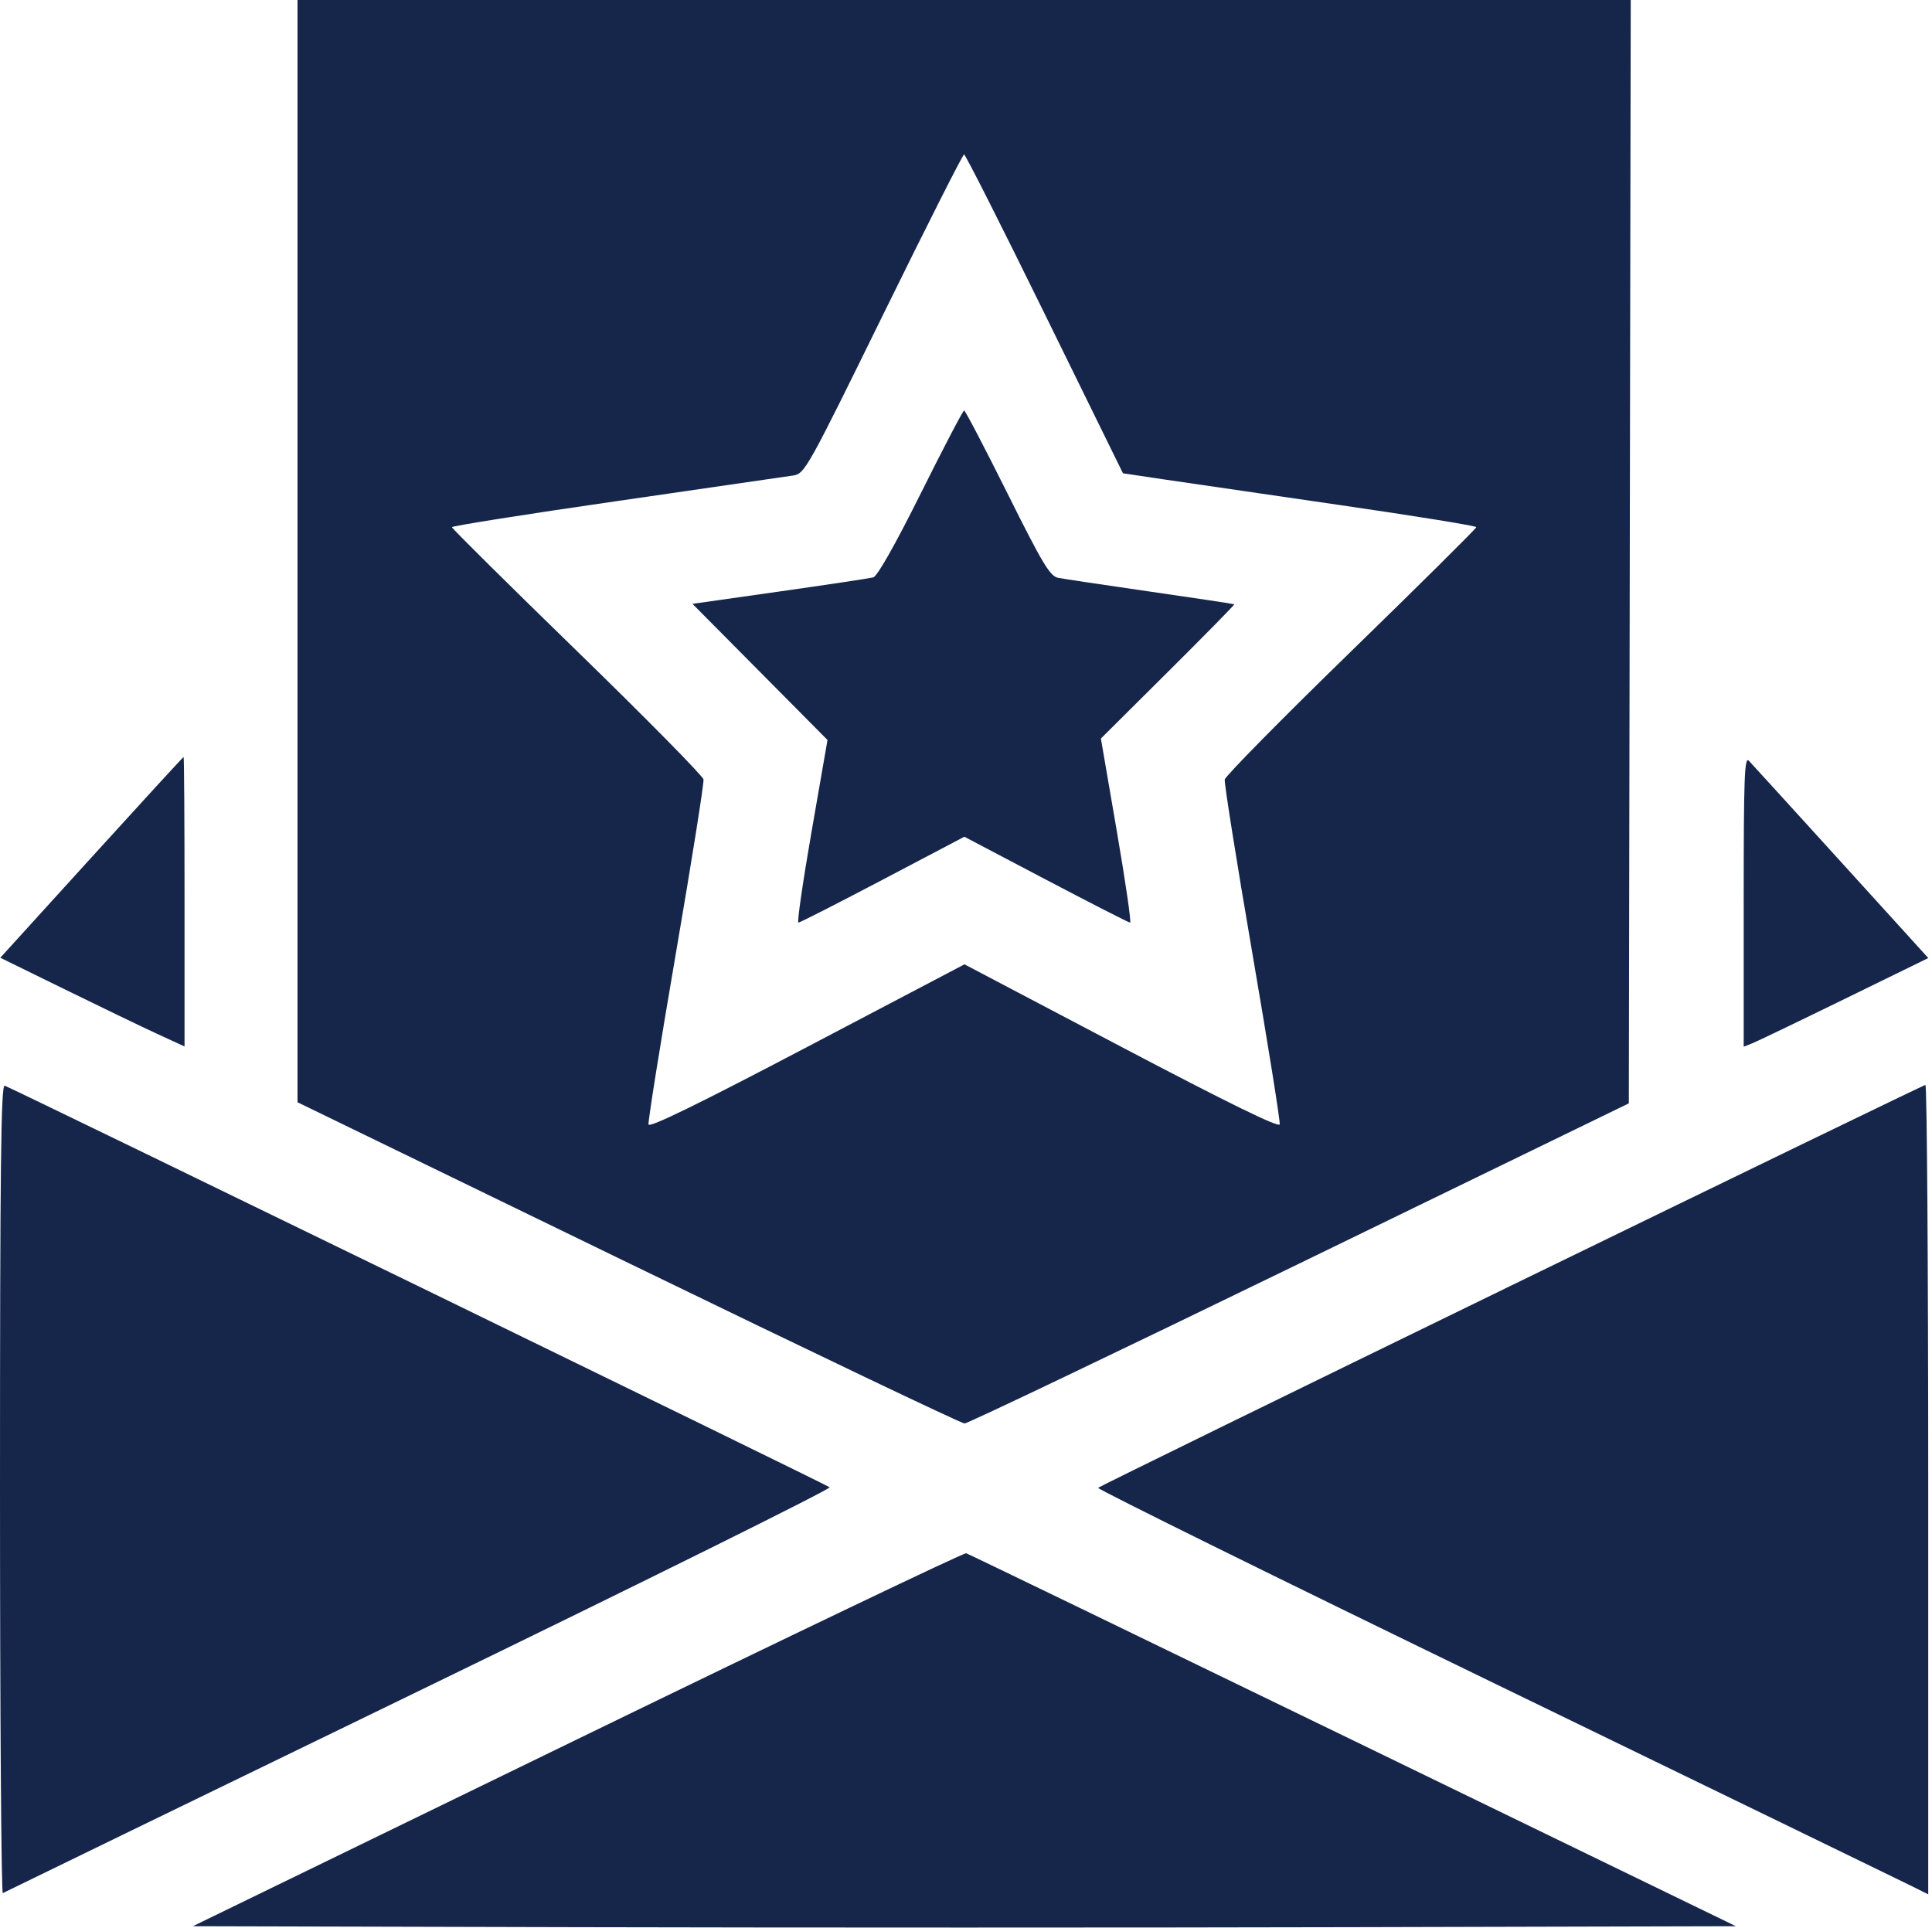 <?xml version="1.0" encoding="UTF-8"?> <svg xmlns="http://www.w3.org/2000/svg" width="513" height="512" viewBox="0 0 513 512" fill="none"> <path fill-rule="evenodd" clip-rule="evenodd" d="M79 146.351V292.702L166.798 335.351C215.087 358.808 255.279 378 256.114 378C256.948 378 296.977 358.873 345.066 335.497L432.5 292.993L432.753 146.497L433.007 0H256.003H79V146.351ZM277.392 83.341L298.176 125.681L308.838 127.272C314.702 128.146 335.813 131.226 355.75 134.114C375.688 137.003 392 139.646 392 139.988C392 140.33 377.037 155.171 358.75 172.968C340.462 190.764 325.365 206.082 325.201 207.006C325.036 207.931 328.322 228.607 332.503 252.953C336.684 277.299 339.968 297.832 339.802 298.583C339.598 299.505 326.004 292.847 297.797 278.011L256.095 256.075L214.297 278.031C185.644 293.083 172.405 299.552 172.198 298.603C172.032 297.842 175.316 277.299 179.497 252.953C183.678 228.607 186.964 207.92 186.799 206.982C186.635 206.044 171.537 190.724 153.25 172.938C134.962 155.152 120 140.328 120 139.995C120 139.663 139.687 136.548 163.75 133.074C187.813 129.599 208.911 126.536 210.635 126.266C213.676 125.79 214.389 124.513 234.573 83.388C246.015 60.075 255.653 41 255.992 41C256.332 41 265.962 60.053 277.392 83.341ZM244.532 130.936C237.647 144.751 232.956 153.04 231.859 153.327C230.901 153.577 219.711 155.26 206.993 157.066L183.869 160.349L201.798 178.425L219.727 196.5L215.507 220.75C213.186 234.088 211.605 245 211.994 245C212.382 245 222.457 239.868 234.382 233.596L256.065 222.192L277.747 233.596C289.673 239.868 299.721 245 300.076 245C300.432 245 298.831 234 296.52 220.556L292.317 196.112L310.149 178.38C319.956 168.627 327.873 160.566 327.74 160.466C327.608 160.366 317.6 158.858 305.5 157.114C293.4 155.37 282.36 153.716 280.966 153.439C278.798 153.009 276.849 149.761 267.484 130.968C261.463 118.886 256.295 109 256 109C255.705 109 250.544 118.871 244.532 130.936ZM24.29 227.679L0.08 254.324L17.29 262.765C26.755 267.407 37.763 272.709 41.75 274.546L49 277.886V239.443C49 218.299 48.888 201.008 48.75 201.017C48.612 201.026 37.605 213.024 24.29 227.679ZM463 239.261V277.95L465.25 277.061C466.488 276.571 477.517 271.273 489.759 265.288L512.018 254.405L488.903 228.952C476.189 214.954 465.16 202.841 464.394 202.036C463.201 200.782 463 206.147 463 239.261ZM0 395.452C0 454.668 0.337 502.932 0.75 502.705C1.162 502.477 50.908 478.306 111.295 448.991C171.683 419.676 220.733 395.353 220.295 394.939C219.632 394.313 5.065 289.849 1.25 288.295C0.255 287.89 0 309.714 0 395.452ZM401.325 341.345C341.279 370.58 291.891 394.763 291.574 395.084C291.257 395.406 338.586 418.763 396.749 446.99C454.912 475.217 504.637 499.375 507.25 500.673L512 503.034V395.517C512 336.383 511.663 288.043 511.25 288.095C510.837 288.147 461.371 312.11 401.325 341.345ZM153.35 461.817L51.2 511.5L153.6 511.755C209.92 511.895 302.11 511.895 358.466 511.755L460.932 511.5L359.263 462.141C303.345 434.993 257.123 412.636 256.547 412.458C255.971 412.28 209.533 434.492 153.35 461.817Z" fill="#16264B"></path> </svg> 